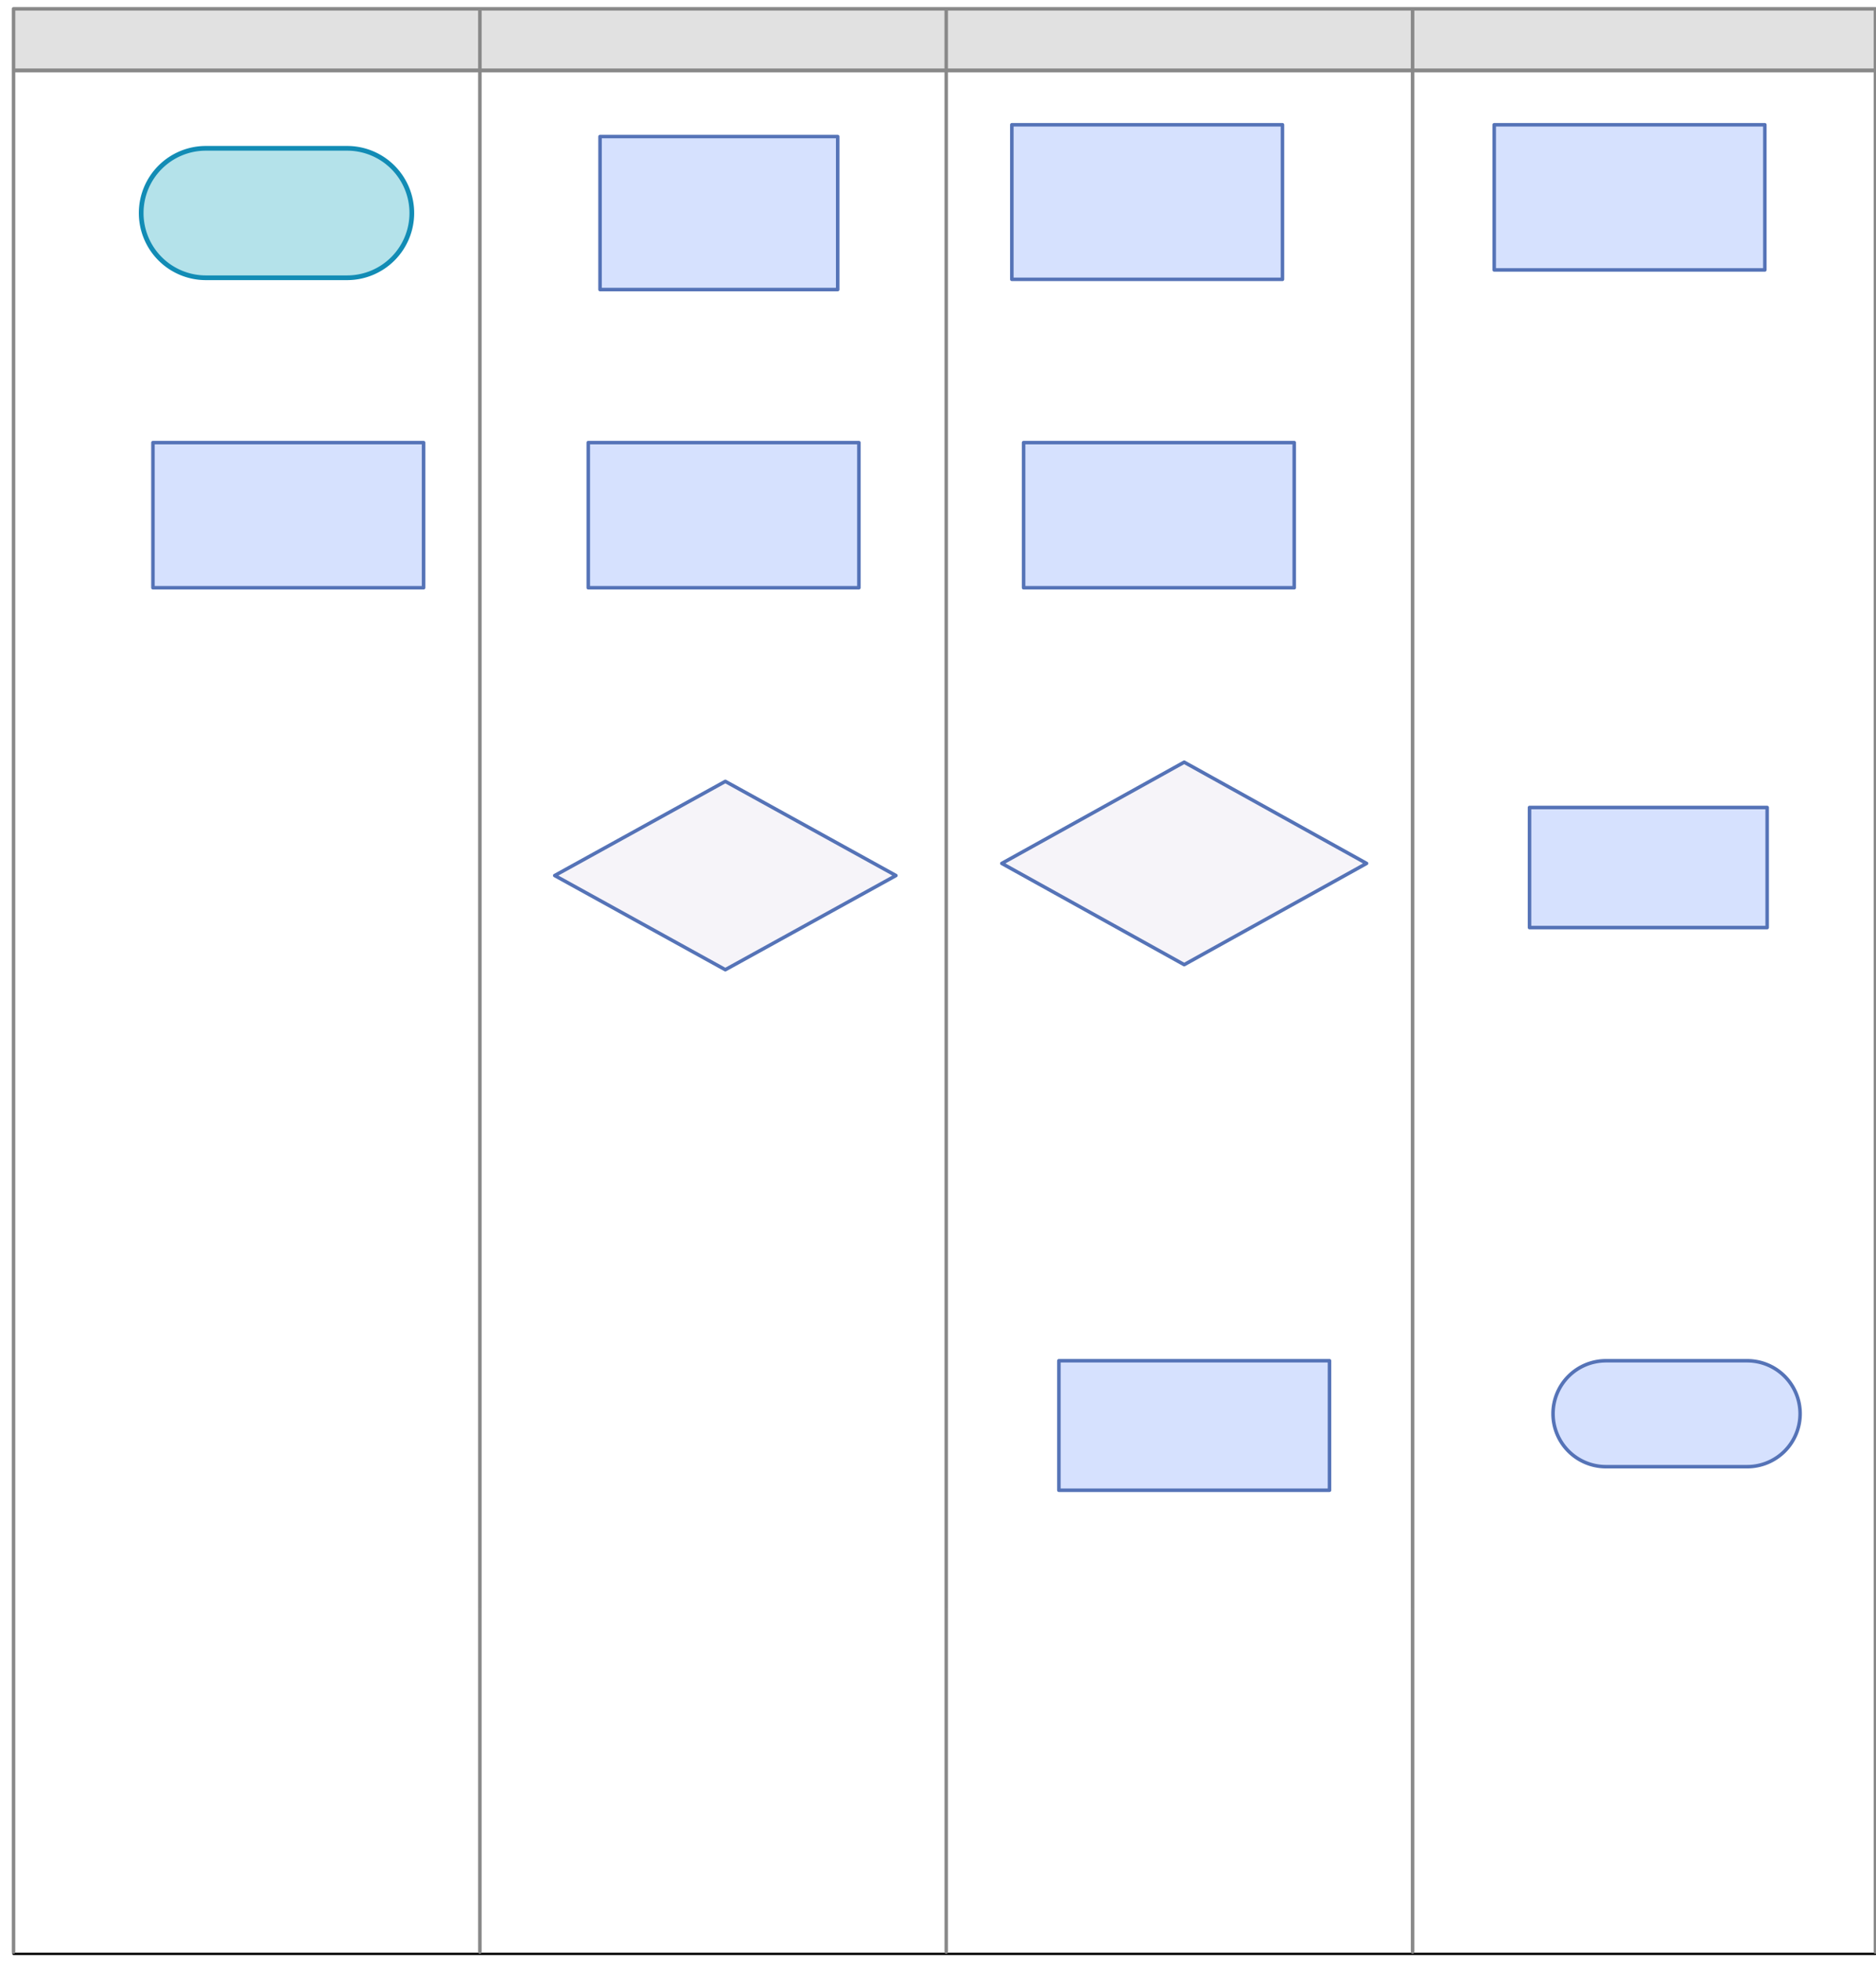 <svg xmlns="http://www.w3.org/2000/svg" xmlns:svg="http://www.w3.org/2000/svg" xmlns:xlink="http://www.w3.org/1999/xlink" version="1.0" viewBox="425 477 797.25 832.917"><defs><style type="text/css">
        @font-face {
            font-family: 'lt_bold';
            src: url('undefined/assets/fonts/lato/lt-bold-webfont.woff2') format('woff2'),
                url('undefined/assets/fonts/lato/lt-bold-webfont.woff') format('woff');
            font-weight: normal;
            font-style: normal;
        }
        @font-face {
            font-family: 'lt_bold_italic';
            src: url('undefined/assets/fonts/lato/lt-bolditalic-webfont.woff2') format('woff2'),
                url('undefined/assets/fonts/lato/lt-bolditalic-webfont.woff') format('woff');
            font-weight: normal;
            font-style: normal;
        }
        @font-face {
            font-family: 'lt_italic';
            src: url('undefined/assets/fonts/lato/lt-italic-webfont.woff2') format('woff2'),
                url('undefined/assets/fonts/lato/lt-italic-webfont.woff') format('woff');
            font-weight: normal;
            font-style: normal;
        }
        @font-face {
            font-family: 'lt_regular';
            src: url('undefined/assets/fonts/lato/lt-regular-webfont.woff2') format('woff2'),
                url('undefined/assets/fonts/lato/lt-regular-webfont.woff') format('woff');
            font-weight: normal;
            font-style: normal;
        }
        @font-face {
            font-family: 'lt-hairline';
            src: url('undefined/assets/fonts/embed/lt-hairline-webfont.woff2') format('woff2'),
                url('undefined/assets/fonts/embed/lt-hairline-webfont.woff') format('woff');
            font-weight: normal;
            font-style: normal;
        }
        @font-face {
            font-family: 'lt-thinitalic';
            src: url('undefined/assets/fonts/embed/lt-thinitalic-webfont.woff2') format('woff2'),
                url('undefined/assets/fonts/embed/lt-thinitalic-webfont.woff') format('woff');
            font-weight: normal;
            font-style: normal;
        }
        @font-face {
            font-family: 'champagne';
            src: url('undefined/assets/fonts/embed/champagne-webfont.woff2') format('woff2'),
                url('undefined/assets/fonts/embed/champagne-webfont.woff') format('woff');
            font-weight: normal;
            font-style: normal;
        }
        @font-face {
            font-family: 'indie';
            src: url('undefined/assets/fonts/embed/indie-flower-webfont.woff2') format('woff2'),
                url('undefined/assets/fonts/embed/indie-flower-webfont.woff') format('woff');
            font-weight: normal;
            font-style: normal;
        }
        @font-face {
            font-family: 'bebas';
            src: url('undefined/assets/fonts/embed/bebasneue_regular-webfont.woff2') format('woff2'),
                url('undefined/assets/fonts/embed/bebasneue_regular-webfont.woff') format('woff');
            font-weight: normal;
            font-style: normal;
        }
        @font-face {
            font-family: 'bree';
            src: url('undefined/assets/fonts/embed/breeserif-regular-webfont.woff2') format('woff2'),
                url('undefined/assets/fonts/embed/breeserif-regular-webfont.woff') format('woff');
            font-weight: normal;
            font-style: normal;
        }
        @font-face {
            font-family: 'spartan';
            src: url('undefined/assets/fonts/embed/leaguespartan-bold-webfont.woff2') format('woff2'),
                url('undefined/assets/fonts/embed/leaguespartan-bold-webfont.woff') format('woff');
            font-weight: normal;
            font-style: normal;
        }
        @font-face {
            font-family: 'montserrat';
            src: url('undefined/assets/fonts/embed/montserrat-medium-webfont.woff2') format('woff2'),
                url('undefined/assets/fonts/embed/montserrat-medium-webfont.woff') format('woff');
            font-weight: normal;
            font-style: normal;
        }
        @font-face {
            font-family: 'open_sanscondensed';
            src: url('undefined/assets/fonts/embed/opensans-condlight-webfont.woff2') format('woff2'),
                url('undefined/assets/fonts/embed/opensans-condlight-webfont.woff') format('woff');
            font-weight: normal;
            font-style: normal;
        }
        @font-face {
            font-family: 'open_sansitalic';
            src: url('undefined/assets/fonts/embed/opensans-italic-webfont.woff2') format('woff2'),
                url('undefined/assets/fonts/embed/opensans-italic-webfont.woff') format('woff');
            font-weight: normal;
            font-style: normal;
        }
        @font-face {
            font-family: 'playfair';
            src: url('undefined/assets/fonts/embed/playfairdisplay-regular-webfont.woff2') format('woff2'),
                url('undefined/assets/fonts/embed/playfairdisplay-regular-webfont.woff') format('woff');
            font-weight: normal;
            font-style: normal;
        }
        @font-face {
            font-family: 'raleway';
            src: url('undefined/assets/fonts/embed/raleway-regular-webfont.woff2') format('woff2'),
                url('undefined/assets/fonts/embed/raleway-regular-webfont.woff') format('woff');
            font-weight: normal;
            font-style: normal;
        }
        @font-face {
            font-family: 'courier_prime';
            src: url('undefined/assets/fonts/embed/courier_prime-webfont.woff2') format('woff2'),
                url('undefined/assets/fonts/embed/courier_prime-webfont.woff') format('woff');
            font-weight: normal;
            font-style: normal;
        }
        p {
            margin: 0;
        }
        </style></defs><g id="1xz90r9uly"><g transform="translate(430 480)"><path d="M 0.75,0.75 L 792,0.75 L 792,26.75 L 0.75,26.75 Z" fill="rgb(225, 225, 225)" stroke="rgb(0, 0, 0)" stroke-width="1" stroke-linecap="round" stroke-linejoin="round"/><path d="M 0.75,27 L 792,27 L 792,826.95 L 0.75,826.95 Z" fill="rgb(255, 255, 255)" stroke="rgb(0, 0, 0)" stroke-width="1" stroke-linecap="round" stroke-linejoin="round"/><path d="M 198.938,0.75 L 198.938,826.2 M 397.125,0.75 L 397.125,826.2 M 595.312,0.75 L 595.312,826.2 M 0.75,27 L 792,27 M 792,826.2 L 792,0.75 L 0.75,0.75 L 0.75,826.2" fill="none" stroke="rgb(137, 137, 137)" stroke-width="1.5" stroke-linecap="round" stroke-linejoin="round" stroke-dasharray="100 0"/></g></g><g id="oql7odrsej"><g transform="translate(485 540)"><linearGradient id="50a66" x1="57.506" y1="82.479" x2="57.506" y2="0" gradientUnits="userSpaceOnUse"><stop offset="100%" stop-color="#b4e2eaff"/><stop offset="0%" stop-color="#ffffffff"/></linearGradient><path d="M 27.493,54.986 L 27.493,54.986 L 27.493,54.986 A 27.493 27.493 0 0 1 0 27.493 L 0,27.493 L 0,27.493 A 27.493 27.493 0 0 1 27.493 0 L 87.52,0 L 87.52,0 L 87.52,0 A 27.493 27.493 0 0 1 115.013 27.493 L 115.013,27.493 L 115.013,27.493 A 27.493 27.493 0 0 1 87.52 54.986 L 27.493,54.986 Z" fill="url(#50a66)" stroke="#128cb5" stroke-width="2" stroke-linecap="round" stroke-linejoin="round"/></g></g><g id="16ecp8pkom"><g transform="translate(680 535)"><linearGradient id="28c03" x1="50.5" y1="-32.5" x2="50.5" y2="65" gradientUnits="userSpaceOnUse"><stop offset="100%" stop-color="#d6e1feff"/><stop offset="0%" stop-color="#ffffffff"/></linearGradient><rect x="0" y="0" width="101" height="65" fill="url(#28c03)" stroke="#5573b7" stroke-width="1.5" stroke-linecap="round" stroke-linejoin="round"/></g></g><g id="1kps5zzkku"><g transform="translate(855 530) rotate(3.5404339380013376e-15)"><linearGradient id="434ca" x1="57.505" y1="-32.827" x2="57.505" y2="65.653" gradientUnits="userSpaceOnUse"><stop offset="100%" stop-color="#d6e1feff"/><stop offset="0%" stop-color="#ffffffff"/></linearGradient><rect x="0" y="0" width="115.011" height="65.653" fill="url(#434ca)" stroke="#5573b7" stroke-width="1.5" stroke-linecap="round" stroke-linejoin="round"/></g></g><g id="1sgfwjg36b"><g transform="translate(1060 530) rotate(3.5404339380013376e-15)"><linearGradient id="1d8d8" x1="57.505" y1="-30.827" x2="57.505" y2="61.653" gradientUnits="userSpaceOnUse"><stop offset="100%" stop-color="#d6e1feff"/><stop offset="0%" stop-color="#ffffffff"/></linearGradient><rect x="0" y="0" width="115.011" height="61.653" fill="url(#1d8d8)" stroke="#5573b7" stroke-width="1.5" stroke-linecap="round" stroke-linejoin="round"/></g></g><g id="1o4bthf1vd"><g transform="translate(860 665) rotate(1.7705552586516371e-15)"><linearGradient id="1d8d8" x1="57.505" y1="-30.827" x2="57.505" y2="61.653" gradientUnits="userSpaceOnUse"><stop offset="100%" stop-color="#d6e1feff"/><stop offset="0%" stop-color="#ffffffff"/></linearGradient><rect x="0" y="0" width="115.011" height="61.653" fill="url(#1d8d8)" stroke="#5573b7" stroke-width="1.5" stroke-linecap="round" stroke-linejoin="round"/></g></g><g id="qlhticd3pa"><g transform="translate(675 665) rotate(3.5404339380013376e-15)"><linearGradient id="1d8d8" x1="57.505" y1="-30.827" x2="57.505" y2="61.653" gradientUnits="userSpaceOnUse"><stop offset="100%" stop-color="#d6e1feff"/><stop offset="0%" stop-color="#ffffffff"/></linearGradient><rect x="0" y="0" width="115.011" height="61.653" fill="url(#1d8d8)" stroke="#5573b7" stroke-width="1.5" stroke-linecap="round" stroke-linejoin="round"/></g></g><g id="81nv21thrn"><g transform="translate(490 665) rotate(3.5404339380013376e-15)"><linearGradient id="1d8d8" x1="57.505" y1="-30.827" x2="57.505" y2="61.653" gradientUnits="userSpaceOnUse"><stop offset="100%" stop-color="#d6e1feff"/><stop offset="0%" stop-color="#ffffffff"/></linearGradient><rect x="0" y="0" width="115.011" height="61.653" fill="url(#1d8d8)" stroke="#5573b7" stroke-width="1.5" stroke-linecap="round" stroke-linejoin="round"/></g></g><g id="d9df5nlj9w"><g transform="translate(660 808.15)"><path d="M 73.249,0.75 L 0.75,40.75 L 73.249,80.75 L 145.748,40.75 L 73.249,0.75" fill="rgb(246, 244, 249)" stroke="rgb(85, 115, 183)" stroke-width="1.5" stroke-linecap="round" stroke-linejoin="round" stroke-dasharray="100 0"/></g></g><g id="799cdg7krp"><g transform="translate(875 1055)"><linearGradient id="5134a" x1="57.5" y1="-27.5" x2="57.5" y2="55" gradientUnits="userSpaceOnUse"><stop offset="100%" stop-color="#d6e1feff"/><stop offset="0%" stop-color="#ffffffff"/></linearGradient><rect x="0" y="0" width="115" height="55" fill="url(#5134a)" stroke="#5573b7" stroke-width="1.5" stroke-linecap="round" stroke-linejoin="round"/></g></g><g id="d1du7i26kz"><g transform="translate(850 800)"><path d="M 78.25,0.75 L 0.75,43.75 L 78.25,86.75 L 155.75,43.75 L 78.25,0.75" fill="rgb(246, 244, 249)" stroke="rgb(85, 115, 183)" stroke-width="1.5" stroke-linecap="round" stroke-linejoin="round" stroke-dasharray="100 0"/></g></g><g id="1d777v82be"><g transform="translate(1075 820)"><linearGradient id="37c3b" x1="50.5" y1="-25.5" x2="50.5" y2="51" gradientUnits="userSpaceOnUse"><stop offset="100%" stop-color="#d6e1feff"/><stop offset="0%" stop-color="#ffffffff"/></linearGradient><rect x="0" y="0" width="101" height="51" fill="url(#37c3b)" stroke="#5573b7" stroke-width="1.5" stroke-linecap="round" stroke-linejoin="round"/></g></g><g id="rg32cpqt2g"><g></g></g><g id="xqxzmj9fzp"><g transform="translate(1085 1055)"><linearGradient id="7abe1" x1="52.5" y1="-22.5" x2="52.5" y2="45" gradientUnits="userSpaceOnUse"><stop offset="100%" stop-color="#d6e1feff"/><stop offset="0%" stop-color="#ffffffff"/></linearGradient><path d="M 22.5,45 L 22.5,45 L 22.5,45 A 22.5 22.5 0 0 1 0 22.5 L 0,22.5 L 0,22.5 A 22.5 22.5 0 0 1 22.5 0 L 82.5,0 L 82.5,0 L 82.5,0 A 22.5 22.5 0 0 1 105 22.5 L 105,22.5 L 105,22.5 A 22.5 22.5 0 0 1 82.5 45 L 22.5,45 Z" fill="url(#7abe1)" stroke="#5573b7" stroke-width="1.5" stroke-linecap="round" stroke-linejoin="round"/></g></g><g id="2jat35uu9v"><g transform="translate(595 1160)"><rect x="0" y="0" width="485" height="120" fill="rgba(255,255,255,0.01)" stroke="rgba(255,255,255,0.01)" stroke-width="NaN" stroke-linecap="round" stroke-linejoin="round"/></g></g></svg>